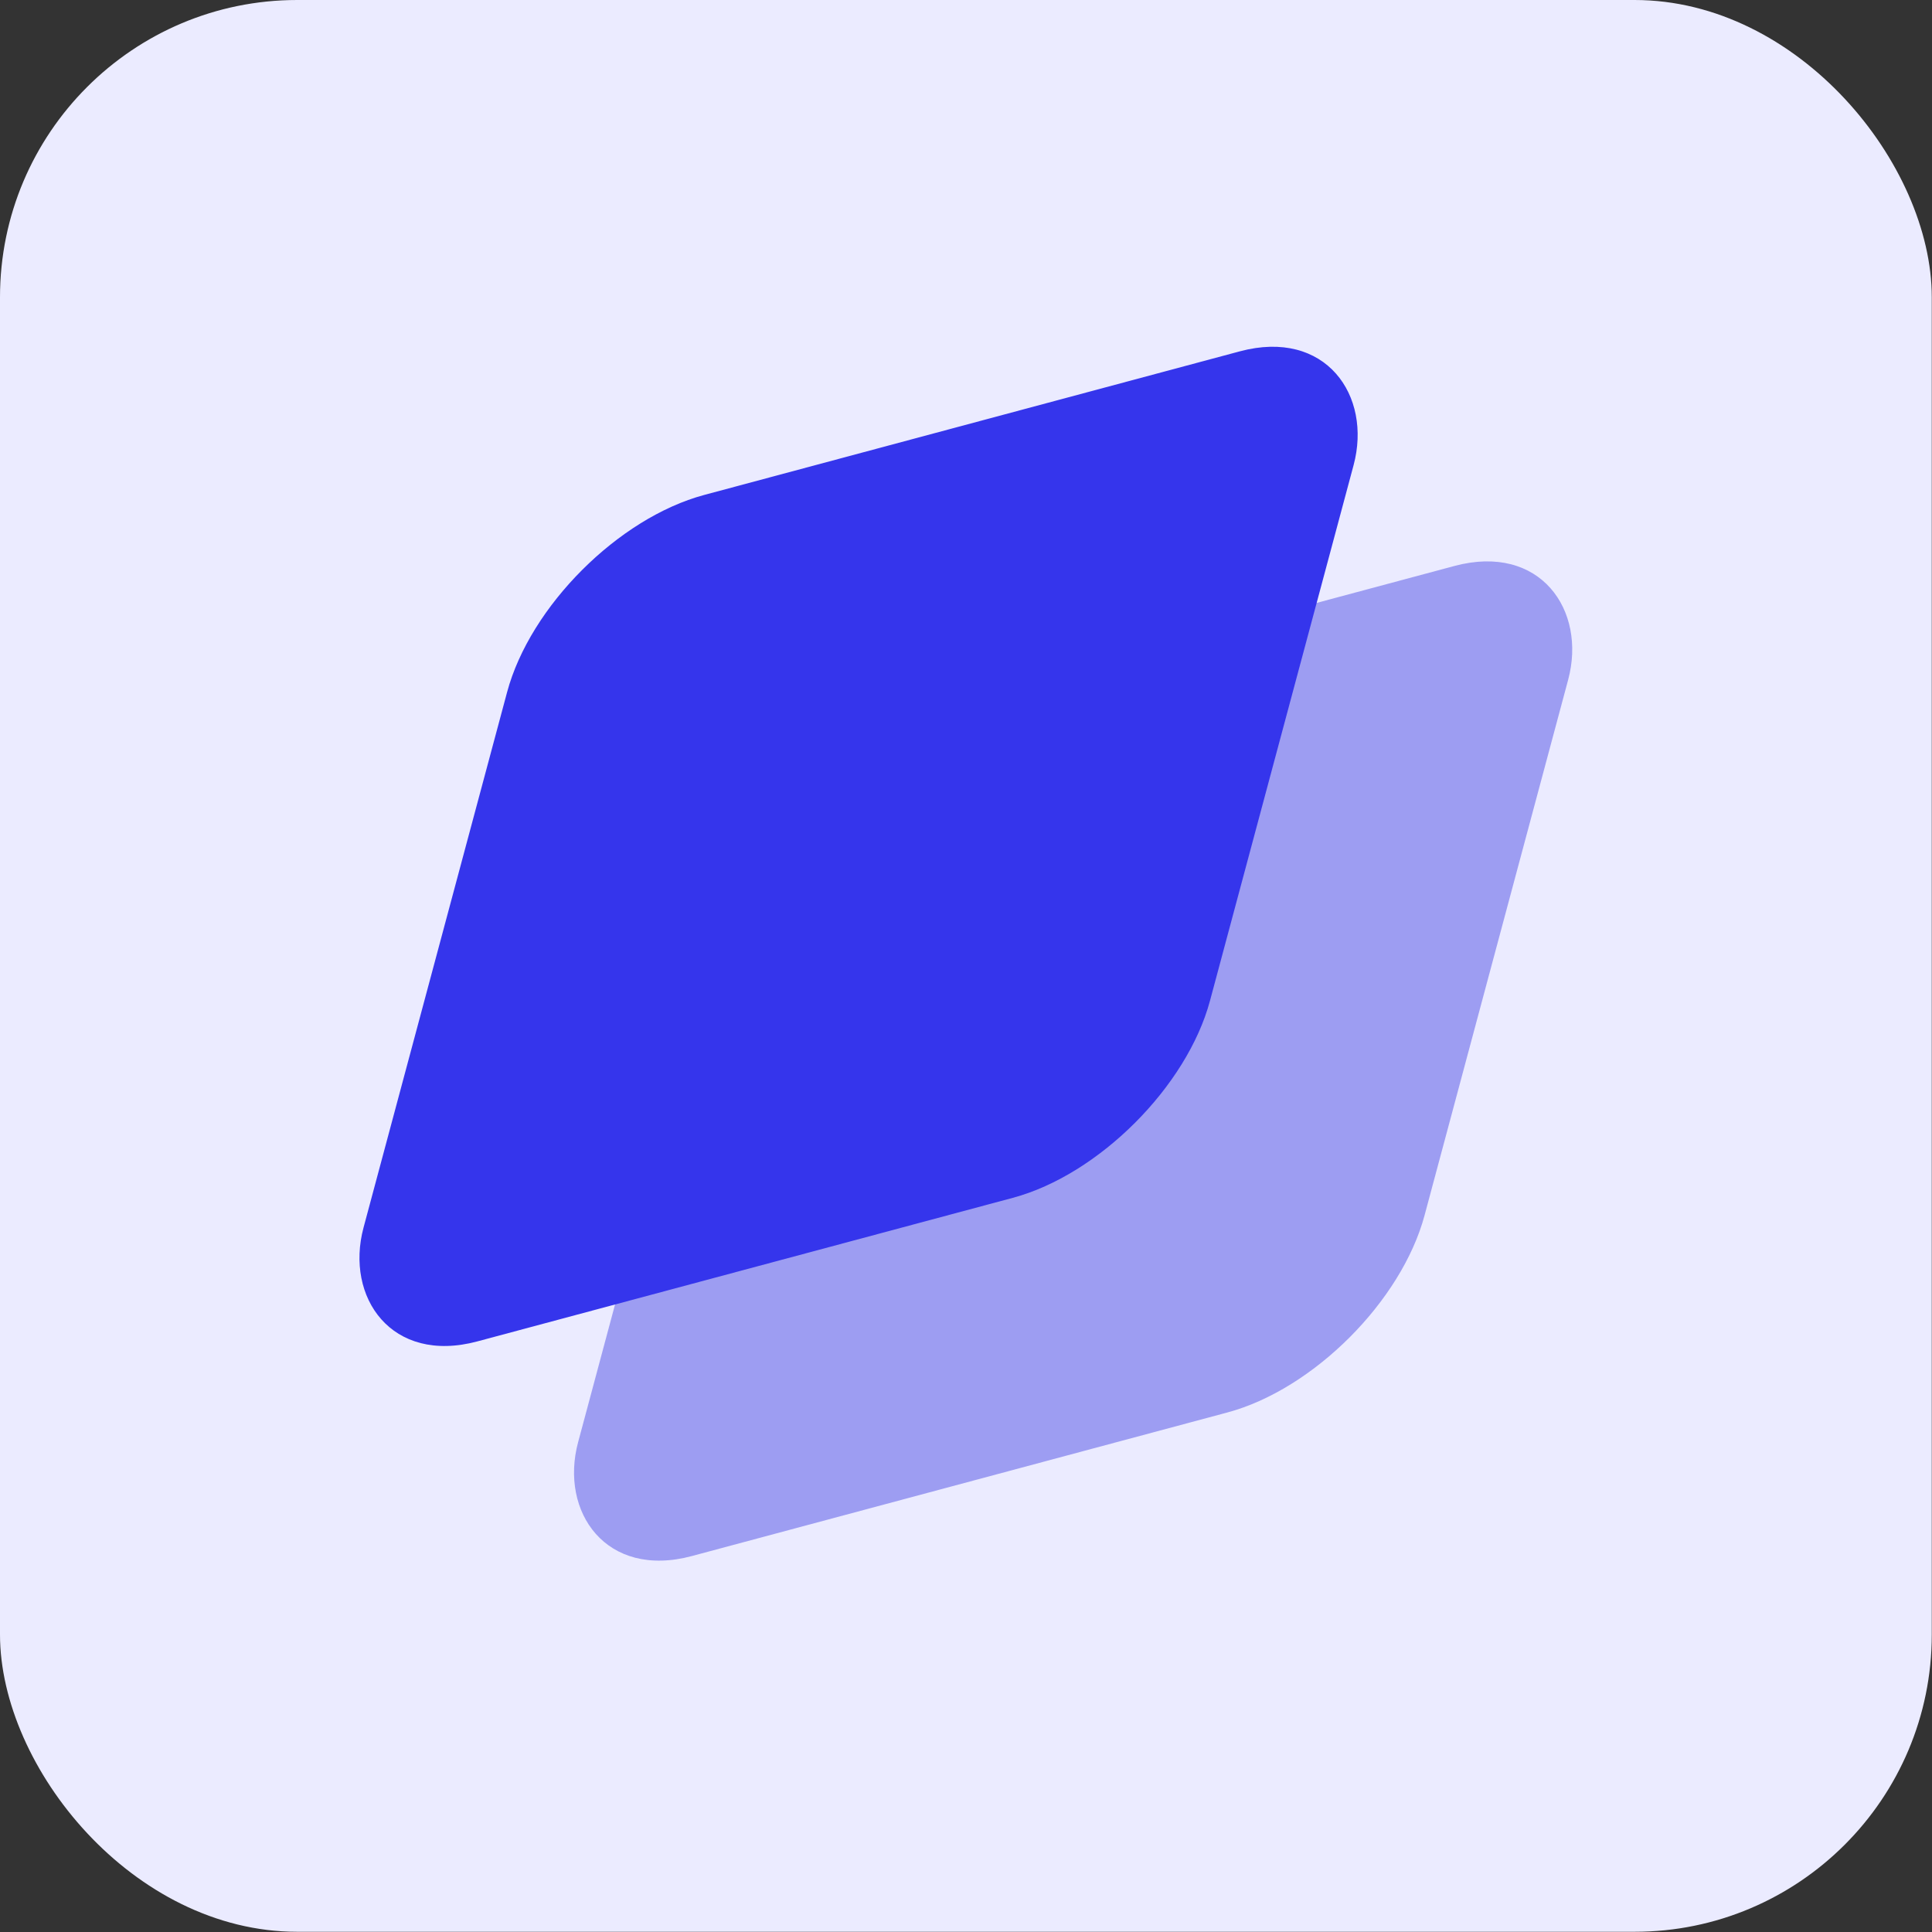<svg width="52" height="52" viewBox="0 0 52 52" fill="none" xmlns="http://www.w3.org/2000/svg">
<rect x="0" y="0" width="52" height="52" fill="#333333" stroke="none"/>
<rect width="51.994" height="51.994" rx="8" fill="#EBEBFF"/>
<rect width="23.585" height="23.585" rx="4.333" transform="matrix(0.966 -0.259 -0.259 0.966 20.546 20.22)" fill="#9D9DF2"/>
<rect width="23.585" height="23.585" rx="4.333" transform="matrix(0.966 -0.259 -0.259 0.966 14.771 14.443)" fill="#3535EC"/>
</svg>
